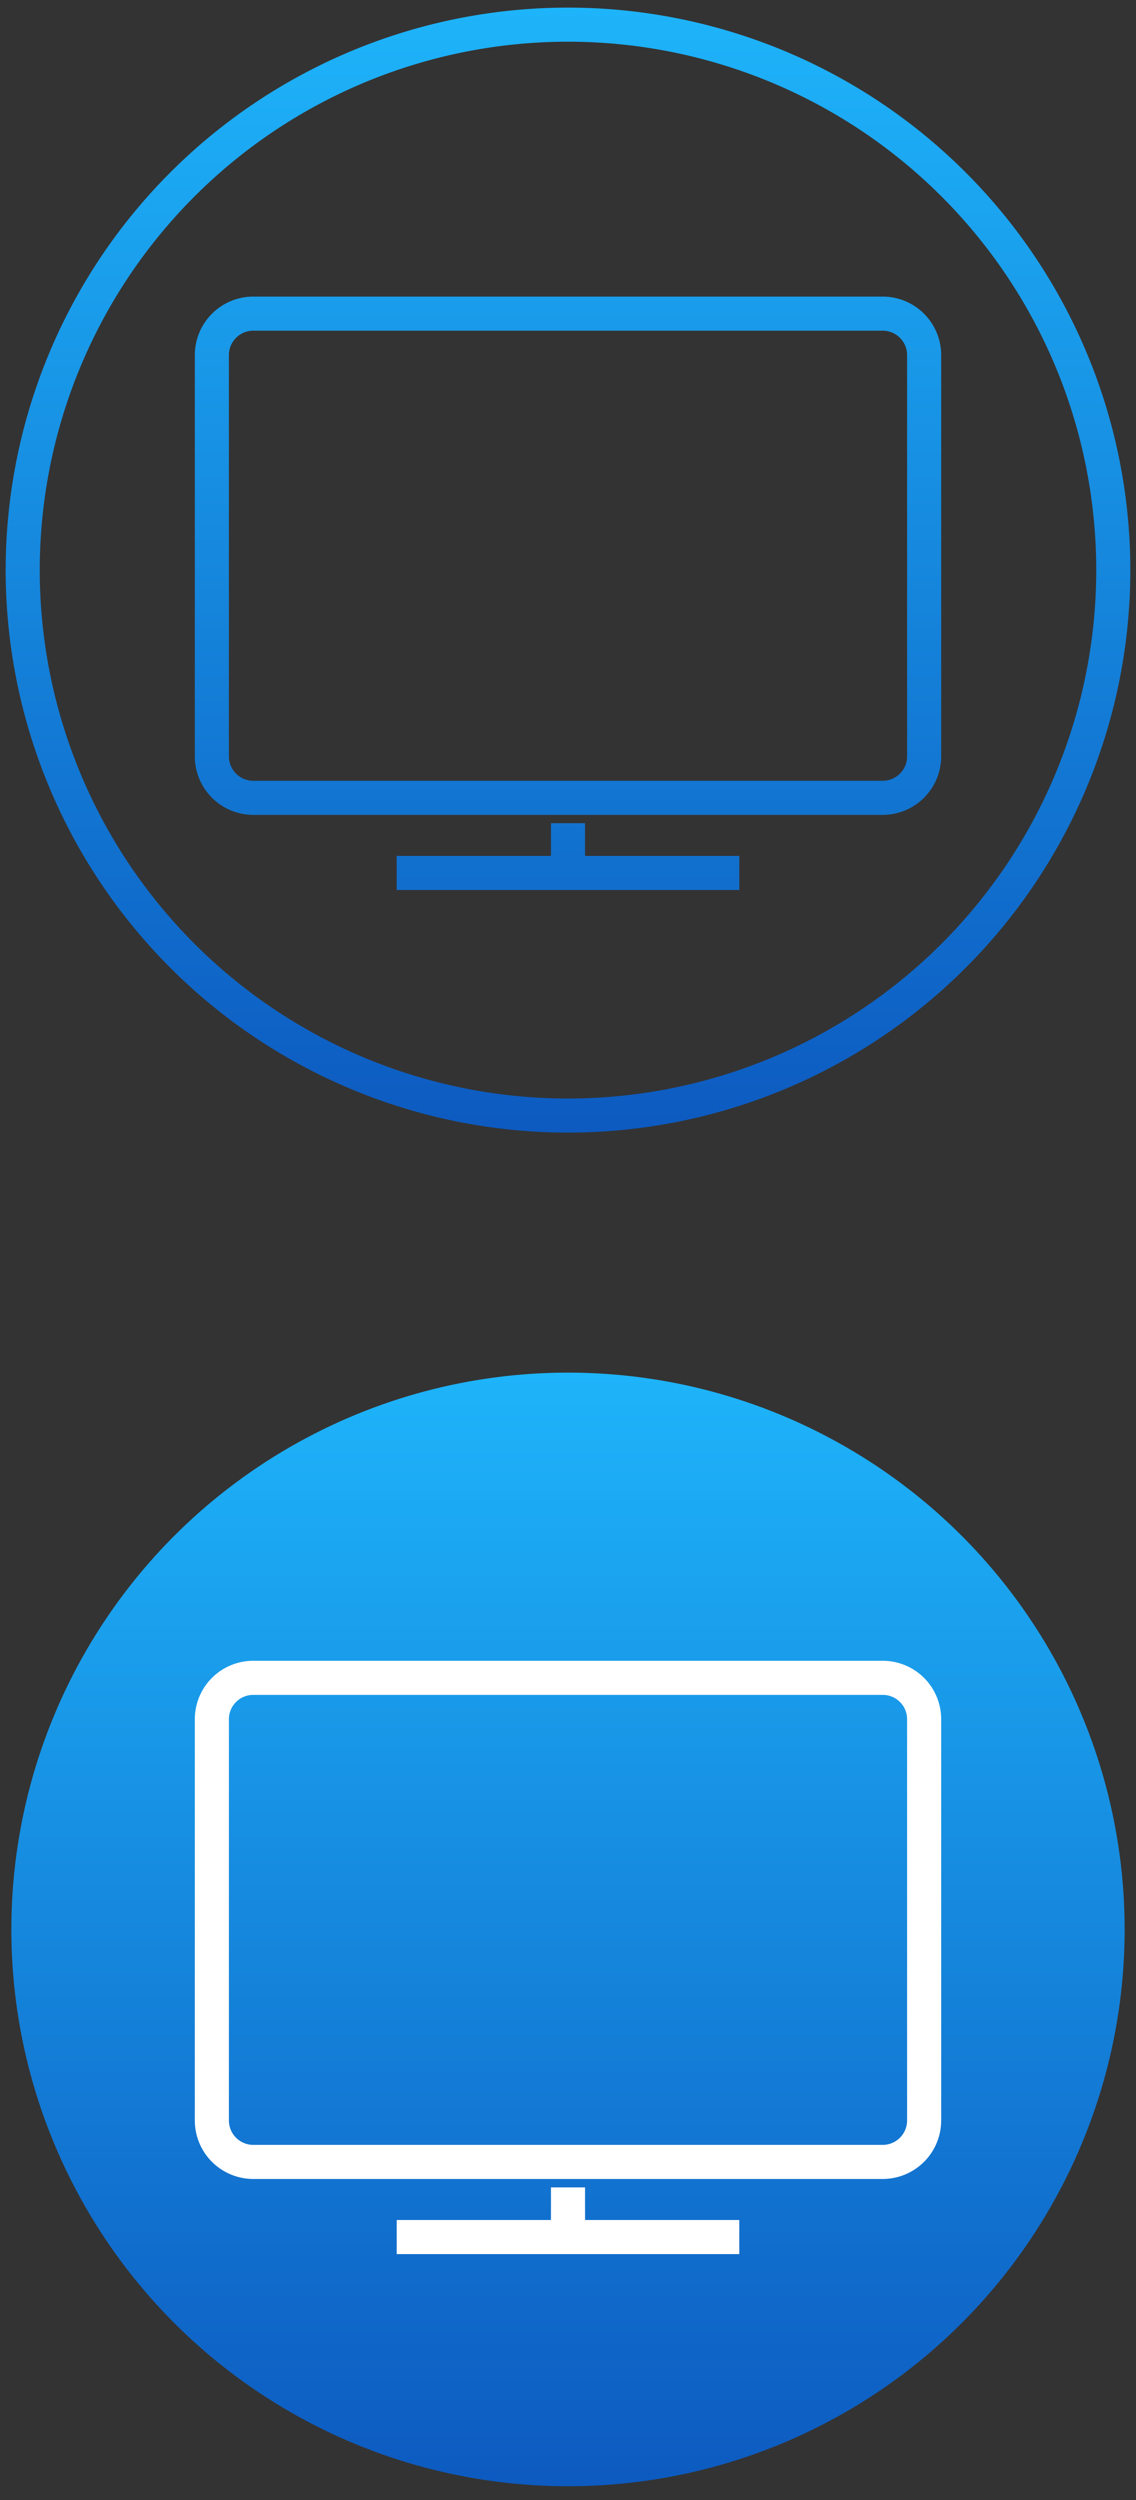 <svg id="Layer_1" data-name="Layer 1" xmlns="http://www.w3.org/2000/svg" xmlns:xlink="http://www.w3.org/1999/xlink" viewBox="0 0 100 220"><rect x="0" y="0" width="100" height="220" fill="#333333" stroke="none"/><defs><linearGradient id="linear-gradient" x1="50" y1="218.79" x2="50" y2="120.79" gradientUnits="userSpaceOnUse"><stop offset="0" stop-color="#0d5ac0"/><stop offset="1" stop-color="#1eb4fa"/></linearGradient><linearGradient id="linear-gradient-2" y1="99.67" x2="50" y2="0.68" xlink:href="#linear-gradient"/></defs><title>Artboard 411 copy 9</title><circle cx="50" cy="169.79" r="49" style="fill:url(#linear-gradient)"/><path d="M98,50.17a48,48,0,1,1-48-48A48,48,0,0,1,98,50.17ZM65.08,76.82H34.92M81.35,31.26A3.65,3.65,0,0,0,77.7,27.6H22.3a3.65,3.65,0,0,0-3.65,3.66V66.55a3.65,3.65,0,0,0,3.65,3.66H77.7a3.65,3.65,0,0,0,3.65-3.66ZM50,72.44v4.38" style="fill:none;stroke-miterlimit:10;stroke-width:3px;stroke:url(#linear-gradient-2)"/><path d="M65.08,196.86H34.92M81.35,186.6a3.65,3.65,0,0,1-3.65,3.65H22.3a3.65,3.65,0,0,1-3.65-3.65V151.3a3.64,3.64,0,0,1,3.65-3.65H77.7a3.64,3.64,0,0,1,3.65,3.65ZM50,192.49v4.37" style="fill:none;stroke:#fff;stroke-miterlimit:10;stroke-width:3px"/></svg>